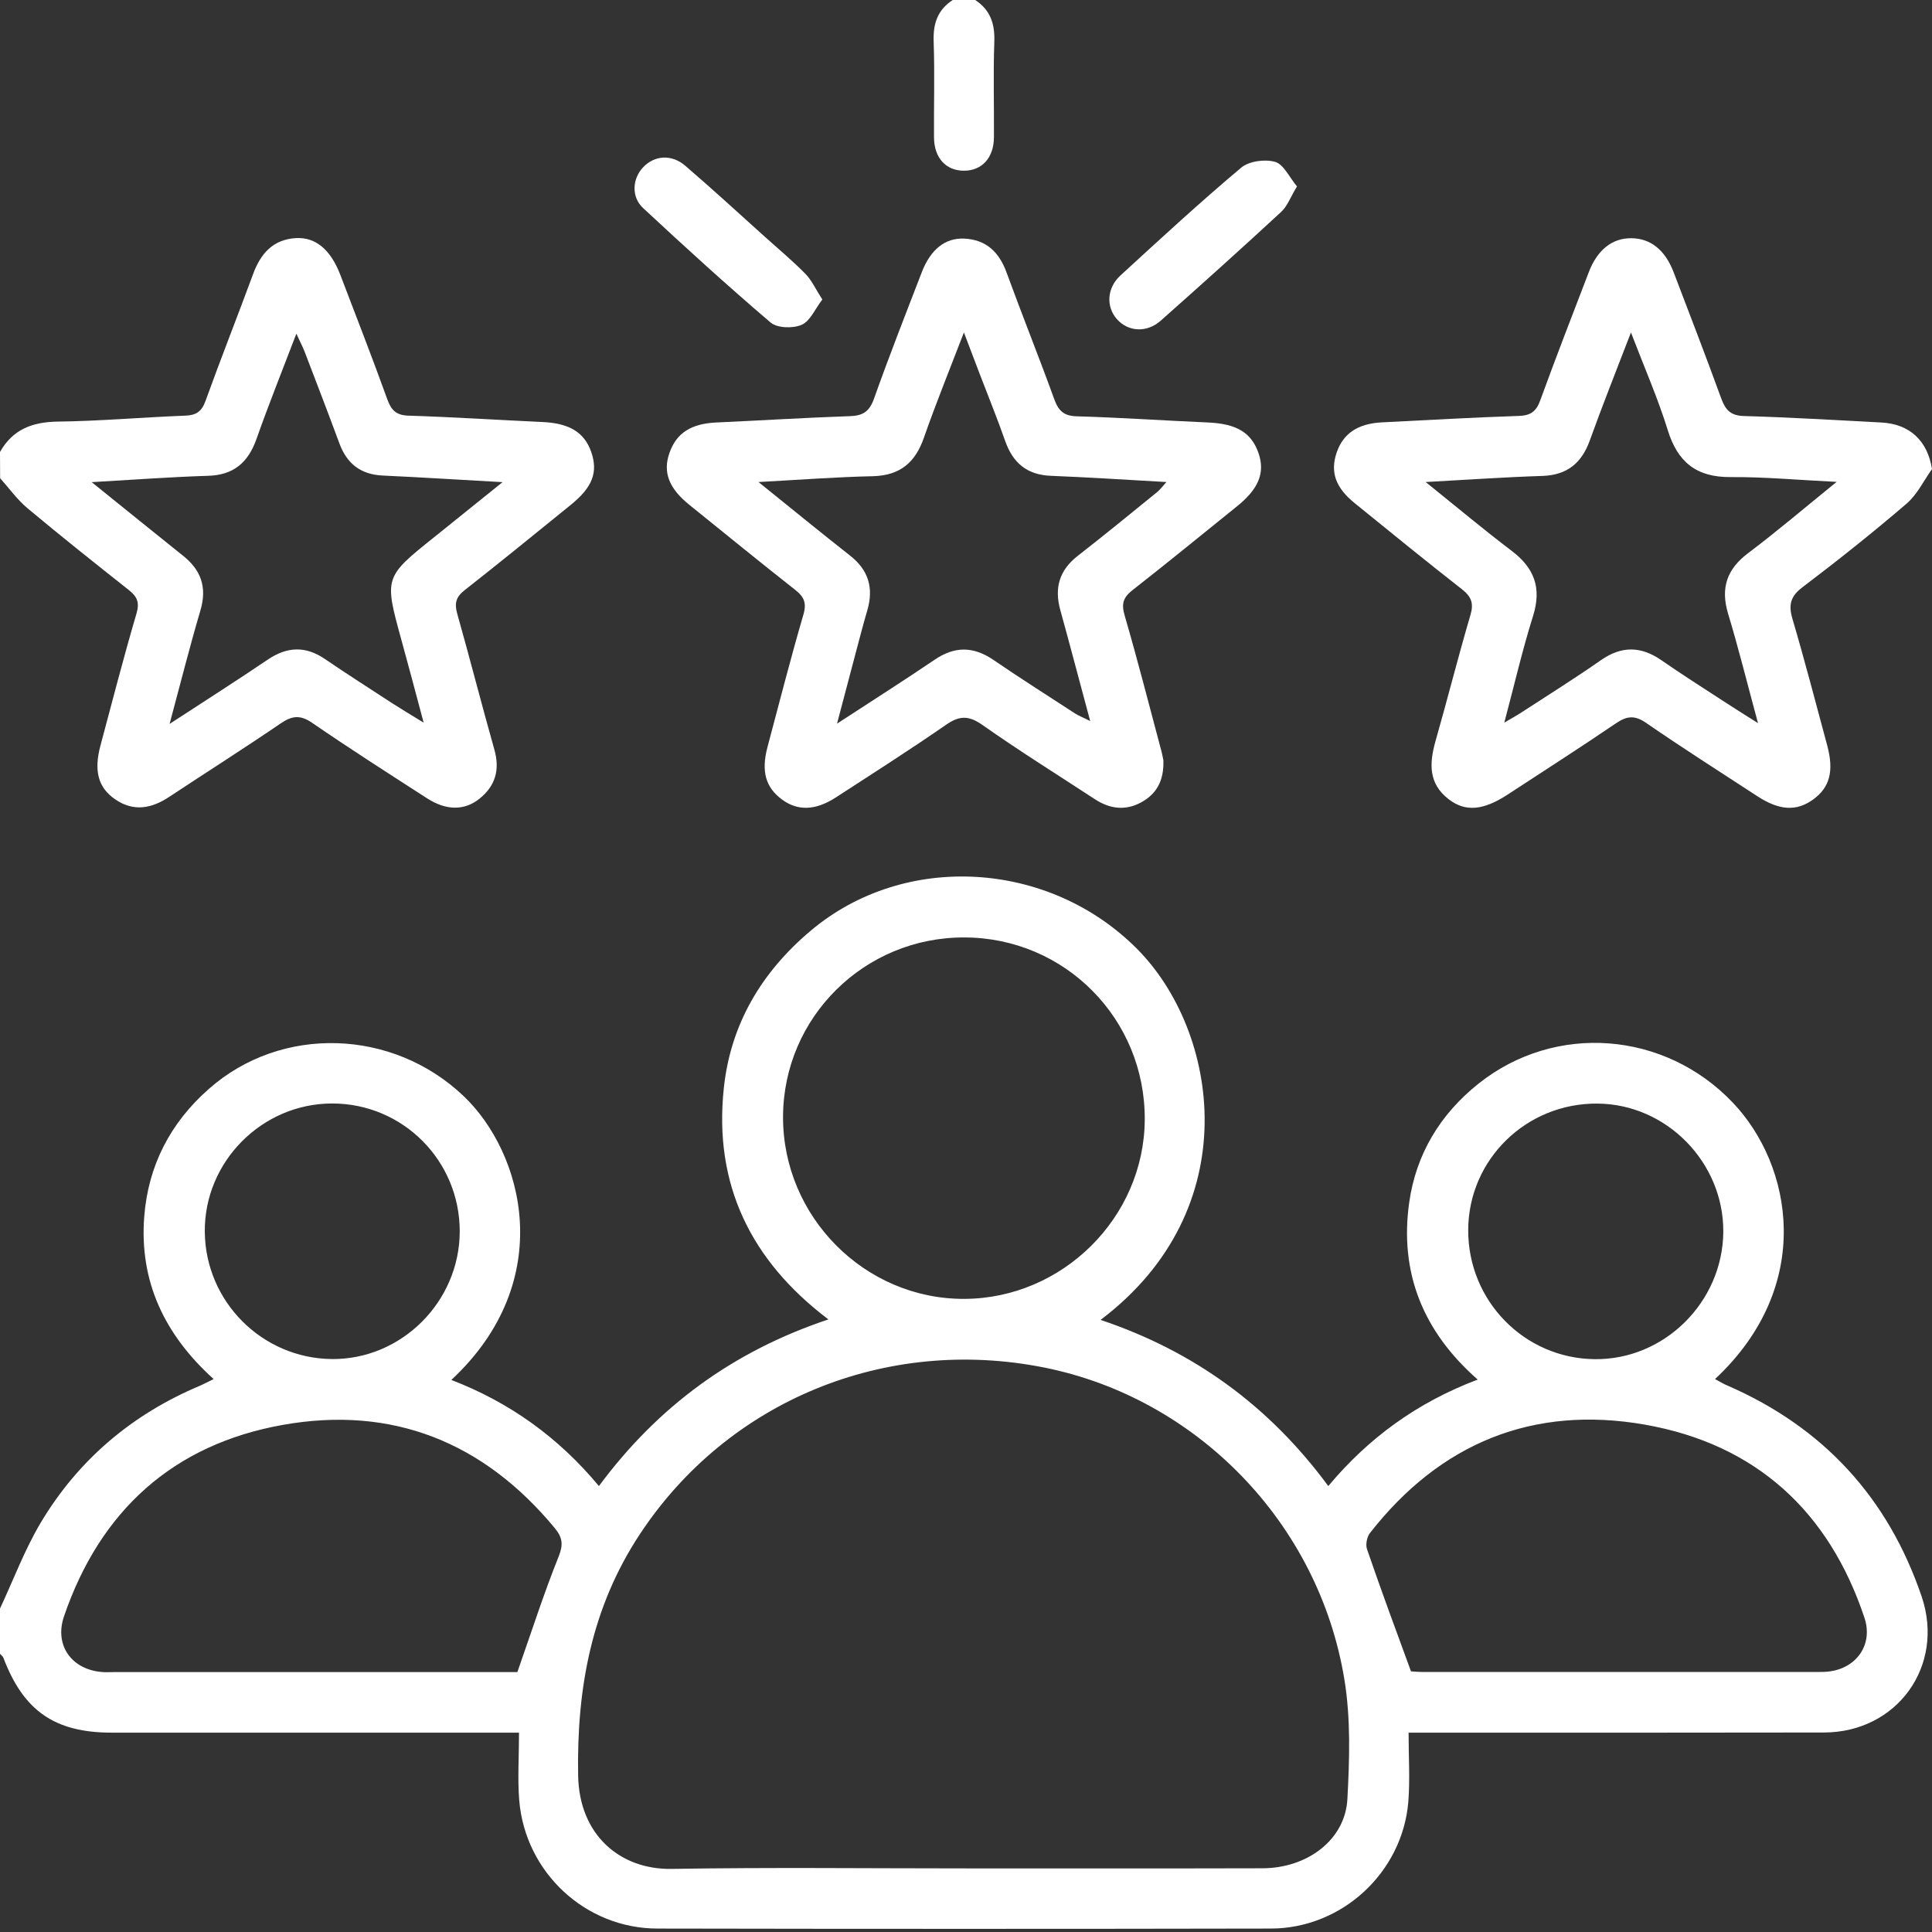 <svg width="50" height="50" viewBox="0 0 50 50" fill="none" xmlns="http://www.w3.org/2000/svg">
<rect x="0" y="0" width="50" height="50" fill="#333333" stroke="none"/>
<path d="M0 41.629C0.347 40.888 0.636 40.111 1.052 39.41C2.029 37.774 3.428 36.594 5.188 35.857C5.287 35.814 5.382 35.762 5.529 35.69C4.261 34.546 3.602 33.166 3.733 31.484C3.835 30.17 4.405 29.062 5.402 28.184C7.276 26.525 10.161 26.617 11.999 28.367C13.543 29.836 14.441 33.14 11.681 35.713C13.189 36.293 14.451 37.197 15.5 38.459C17.027 36.398 18.968 34.972 21.439 34.146C19.417 32.618 18.469 30.636 18.732 28.164C18.905 26.512 19.705 25.162 20.977 24.09C23.415 22.032 27.155 22.271 29.426 24.556C31.544 26.683 32.288 31.285 28.483 34.159C30.895 34.968 32.845 36.381 34.376 38.459C35.418 37.214 36.67 36.299 38.243 35.703C36.827 34.461 36.214 32.936 36.47 31.121C36.647 29.869 37.27 28.836 38.266 28.043C40.249 26.466 43.081 26.683 44.844 28.535C46.385 30.151 46.975 33.271 44.385 35.69C44.503 35.752 44.605 35.818 44.717 35.863C47.191 36.942 48.863 38.764 49.731 41.314C50.341 43.11 49.099 44.834 47.204 44.837C43.841 44.844 40.482 44.841 37.119 44.841C36.929 44.841 36.736 44.841 36.454 44.841C36.454 45.47 36.493 46.053 36.447 46.63C36.296 48.459 34.73 49.908 32.891 49.911C27.598 49.921 22.304 49.921 17.011 49.911C15.152 49.908 13.592 48.459 13.438 46.594C13.392 46.034 13.432 45.464 13.432 44.841C13.163 44.841 12.973 44.841 12.783 44.841C9.485 44.841 6.191 44.841 2.894 44.841C1.419 44.841 0.61 44.28 0.088 42.904C0.072 42.864 0.029 42.835 0 42.799C0 42.406 0 42.019 0 41.629ZM24.93 48.354C27.509 48.354 30.092 48.358 32.671 48.351C33.841 48.348 34.812 47.61 34.87 46.565C34.926 45.532 34.959 44.474 34.792 43.461C34.127 39.41 30.97 36.181 27.021 35.391C22.914 34.572 18.836 36.257 16.562 39.701C15.306 41.602 14.923 43.694 14.962 45.949C14.989 47.499 16.057 48.39 17.384 48.367C19.895 48.325 22.412 48.354 24.93 48.354ZM20.265 28.898C20.256 31.488 22.38 33.625 24.956 33.615C27.499 33.605 29.61 31.511 29.626 28.98C29.643 26.371 27.561 24.267 24.959 24.261C22.373 24.251 20.275 26.326 20.265 28.898ZM13.389 43.274C13.759 42.222 14.074 41.239 14.458 40.282C14.582 39.974 14.556 39.79 14.363 39.554C12.521 37.322 10.151 36.371 7.319 36.876C4.484 37.381 2.589 39.098 1.655 41.835C1.403 42.579 1.852 43.205 2.632 43.271C2.73 43.281 2.825 43.274 2.924 43.274C6.286 43.274 9.646 43.274 13.009 43.274C13.163 43.274 13.323 43.274 13.389 43.274ZM36.516 43.254C36.559 43.258 36.703 43.271 36.844 43.271C40.236 43.271 43.632 43.271 47.024 43.271C47.139 43.271 47.253 43.271 47.365 43.254C48.066 43.153 48.476 42.546 48.253 41.871C47.332 39.105 45.431 37.374 42.573 36.87C39.679 36.361 37.273 37.345 35.454 39.675C35.375 39.777 35.336 39.977 35.379 40.095C35.736 41.137 36.116 42.163 36.516 43.254ZM37.997 31.825C37.987 33.661 39.446 35.155 41.268 35.175C43.071 35.198 44.585 33.697 44.599 31.878C44.608 30.082 43.13 28.574 41.344 28.561C39.502 28.544 38.007 30.006 37.997 31.825ZM11.898 31.868C11.898 30.036 10.426 28.558 8.597 28.558C6.781 28.558 5.284 30.065 5.3 31.878C5.316 33.684 6.781 35.152 8.584 35.172C10.387 35.191 11.895 33.69 11.898 31.868Z" fill="white"/>
<path d="M0 11.697C0.328 11.117 0.829 10.921 1.488 10.911C2.589 10.898 3.694 10.799 4.795 10.757C5.08 10.747 5.221 10.649 5.32 10.373C5.716 9.275 6.146 8.19 6.549 7.096C6.745 6.561 7.067 6.194 7.663 6.162C8.174 6.135 8.558 6.466 8.807 7.112C9.217 8.187 9.636 9.259 10.026 10.341C10.128 10.619 10.256 10.747 10.57 10.757C11.721 10.793 12.871 10.868 14.025 10.921C14.726 10.95 15.12 11.183 15.3 11.694C15.483 12.222 15.336 12.612 14.762 13.074C13.854 13.808 12.95 14.549 12.029 15.27C11.796 15.45 11.757 15.617 11.835 15.89C12.166 17.06 12.465 18.236 12.796 19.406C12.94 19.921 12.822 20.337 12.412 20.668C12.022 20.983 11.55 20.98 11.055 20.662C10.059 20.019 9.063 19.384 8.086 18.712C7.778 18.498 7.565 18.518 7.27 18.718C6.319 19.367 5.346 19.983 4.385 20.619C3.927 20.924 3.461 21.016 2.983 20.688C2.54 20.386 2.425 19.951 2.599 19.298C2.904 18.158 3.199 17.011 3.533 15.876C3.618 15.585 3.546 15.437 3.33 15.267C2.452 14.572 1.573 13.874 0.715 13.156C0.446 12.933 0.239 12.638 0.003 12.376C3.20087e-06 12.153 0 11.927 0 11.697ZM4.389 18.735C5.303 18.138 6.123 17.617 6.926 17.073C7.43 16.732 7.906 16.712 8.41 17.056C8.987 17.45 9.574 17.823 10.157 18.204C10.39 18.354 10.626 18.495 10.964 18.702C10.751 17.905 10.574 17.233 10.39 16.568C9.941 14.936 9.938 14.939 11.268 13.877C11.816 13.438 12.363 12.995 13.006 12.478C11.875 12.415 10.892 12.353 9.905 12.307C9.331 12.281 8.974 11.996 8.781 11.468C8.489 10.678 8.187 9.892 7.886 9.108C7.833 8.971 7.765 8.843 7.67 8.636C7.299 9.606 6.949 10.478 6.637 11.363C6.421 11.97 6.047 12.294 5.388 12.314C4.425 12.343 3.464 12.415 2.373 12.478C3.228 13.166 3.976 13.775 4.733 14.379C5.205 14.752 5.362 15.201 5.188 15.794C4.913 16.722 4.677 17.663 4.389 18.735Z" fill="white"/>
<path d="M25.238 0C25.628 0.256 25.749 0.613 25.733 1.075C25.703 1.901 25.729 2.727 25.723 3.556C25.719 4.087 25.411 4.418 24.946 4.418C24.48 4.418 24.176 4.087 24.172 3.556C24.166 2.73 24.192 1.901 24.163 1.075C24.146 0.613 24.264 0.256 24.657 0C24.848 0 25.044 0 25.238 0Z" fill="white"/>
<path d="M30.108 19.672C30.128 20.22 29.918 20.554 29.535 20.764C29.128 20.987 28.725 20.937 28.338 20.685C27.361 20.046 26.368 19.426 25.415 18.755C25.057 18.505 24.815 18.525 24.474 18.764C23.54 19.41 22.583 20.02 21.629 20.639C21.098 20.983 20.636 20.99 20.229 20.685C19.81 20.37 19.698 19.957 19.862 19.335C20.167 18.191 20.459 17.047 20.79 15.913C20.882 15.605 20.81 15.444 20.574 15.261C19.656 14.54 18.751 13.799 17.84 13.065C17.312 12.639 17.148 12.222 17.326 11.721C17.506 11.206 17.886 10.964 18.538 10.934C19.689 10.882 20.839 10.81 21.993 10.77C22.334 10.76 22.501 10.649 22.619 10.318C23.009 9.22 23.435 8.135 23.855 7.047C24.081 6.46 24.458 6.152 24.953 6.175C25.52 6.201 25.857 6.522 26.05 7.053C26.45 8.148 26.886 9.233 27.283 10.328C27.391 10.626 27.525 10.764 27.863 10.774C28.997 10.806 30.131 10.885 31.268 10.934C31.999 10.967 32.389 11.193 32.573 11.734C32.743 12.239 32.573 12.655 32.009 13.107C31.111 13.828 30.22 14.562 29.312 15.27C29.069 15.46 29.017 15.624 29.105 15.926C29.436 17.06 29.728 18.207 30.033 19.348C30.072 19.479 30.098 19.623 30.108 19.672ZM19.63 12.475C20.488 13.166 21.236 13.779 21.996 14.376C22.478 14.752 22.616 15.218 22.445 15.798C22.327 16.201 22.222 16.611 22.114 17.017C21.976 17.542 21.839 18.063 21.662 18.728C22.586 18.125 23.392 17.614 24.179 17.08C24.7 16.722 25.185 16.722 25.706 17.076C26.401 17.552 27.116 18.004 27.82 18.463C27.915 18.525 28.024 18.564 28.214 18.66C27.938 17.64 27.699 16.719 27.444 15.801C27.28 15.221 27.411 14.759 27.896 14.382C28.587 13.845 29.266 13.287 29.944 12.737C30.02 12.675 30.079 12.596 30.187 12.475C29.138 12.416 28.168 12.353 27.198 12.314C26.578 12.291 26.214 11.98 26.014 11.413C25.811 10.832 25.578 10.262 25.359 9.689C25.238 9.367 25.116 9.046 24.946 8.604C24.562 9.603 24.215 10.456 23.913 11.321C23.691 11.967 23.297 12.304 22.596 12.324C21.652 12.344 20.705 12.416 19.63 12.475Z" fill="white"/>
<path d="M50 12.14C49.784 12.442 49.617 12.799 49.341 13.035C48.466 13.786 47.565 14.503 46.647 15.198C46.336 15.434 46.283 15.654 46.388 16.014C46.709 17.102 46.994 18.201 47.289 19.295C47.466 19.957 47.355 20.38 46.922 20.692C46.493 21.003 46.05 20.977 45.48 20.606C44.517 19.977 43.543 19.358 42.596 18.705C42.301 18.502 42.098 18.532 41.822 18.718C40.895 19.348 39.954 19.951 39.017 20.564C38.384 20.977 37.922 21.016 37.493 20.685C36.968 20.282 36.988 19.761 37.148 19.19C37.46 18.099 37.735 17.001 38.056 15.913C38.145 15.611 38.076 15.441 37.84 15.254C36.906 14.523 35.988 13.776 35.067 13.028C34.562 12.622 34.422 12.219 34.592 11.714C34.762 11.216 35.143 10.963 35.759 10.931C36.942 10.872 38.125 10.803 39.308 10.764C39.613 10.754 39.758 10.649 39.862 10.36C40.266 9.249 40.695 8.145 41.118 7.043C41.34 6.463 41.724 6.162 42.216 6.165C42.711 6.168 43.091 6.463 43.314 7.047C43.73 8.135 44.15 9.226 44.549 10.321C44.657 10.613 44.792 10.757 45.133 10.767C46.316 10.8 47.499 10.872 48.682 10.934C49.423 10.97 49.885 11.406 50 12.14ZM36.896 12.475C37.702 13.123 38.394 13.704 39.112 14.248C39.705 14.693 39.905 15.211 39.675 15.942C39.4 16.817 39.194 17.712 38.931 18.702C39.164 18.564 39.302 18.489 39.433 18.4C40.098 17.968 40.773 17.545 41.426 17.089C41.963 16.712 42.465 16.719 42.996 17.086C43.53 17.456 44.077 17.804 44.621 18.158C44.88 18.328 45.146 18.492 45.497 18.715C45.218 17.689 44.995 16.778 44.723 15.883C44.523 15.218 44.69 14.729 45.244 14.313C45.988 13.753 46.699 13.146 47.532 12.471C46.526 12.422 45.654 12.34 44.785 12.347C43.9 12.353 43.415 11.957 43.16 11.127C42.907 10.311 42.56 9.521 42.209 8.604C41.819 9.62 41.465 10.505 41.144 11.399C40.931 11.989 40.554 12.294 39.921 12.317C38.958 12.347 37.994 12.415 36.896 12.475Z" fill="white"/>
<path d="M21.282 7.751C21.091 8 20.967 8.312 20.744 8.407C20.518 8.505 20.111 8.492 19.941 8.345C18.817 7.387 17.725 6.391 16.644 5.385C16.332 5.096 16.365 4.628 16.64 4.333C16.932 4.021 17.378 3.982 17.735 4.29C18.437 4.893 19.118 5.519 19.807 6.139C20.157 6.453 20.518 6.755 20.849 7.092C21.009 7.256 21.108 7.483 21.282 7.751Z" fill="white"/>
<path d="M33.566 4.825C33.399 5.097 33.317 5.34 33.15 5.49C32.124 6.438 31.085 7.372 30.043 8.296C29.679 8.62 29.2 8.588 28.909 8.263C28.62 7.942 28.643 7.454 28.997 7.129C30.026 6.185 31.052 5.238 32.121 4.34C32.324 4.169 32.733 4.114 32.999 4.189C33.219 4.251 33.363 4.579 33.566 4.825Z" fill="white"/>
</svg>
